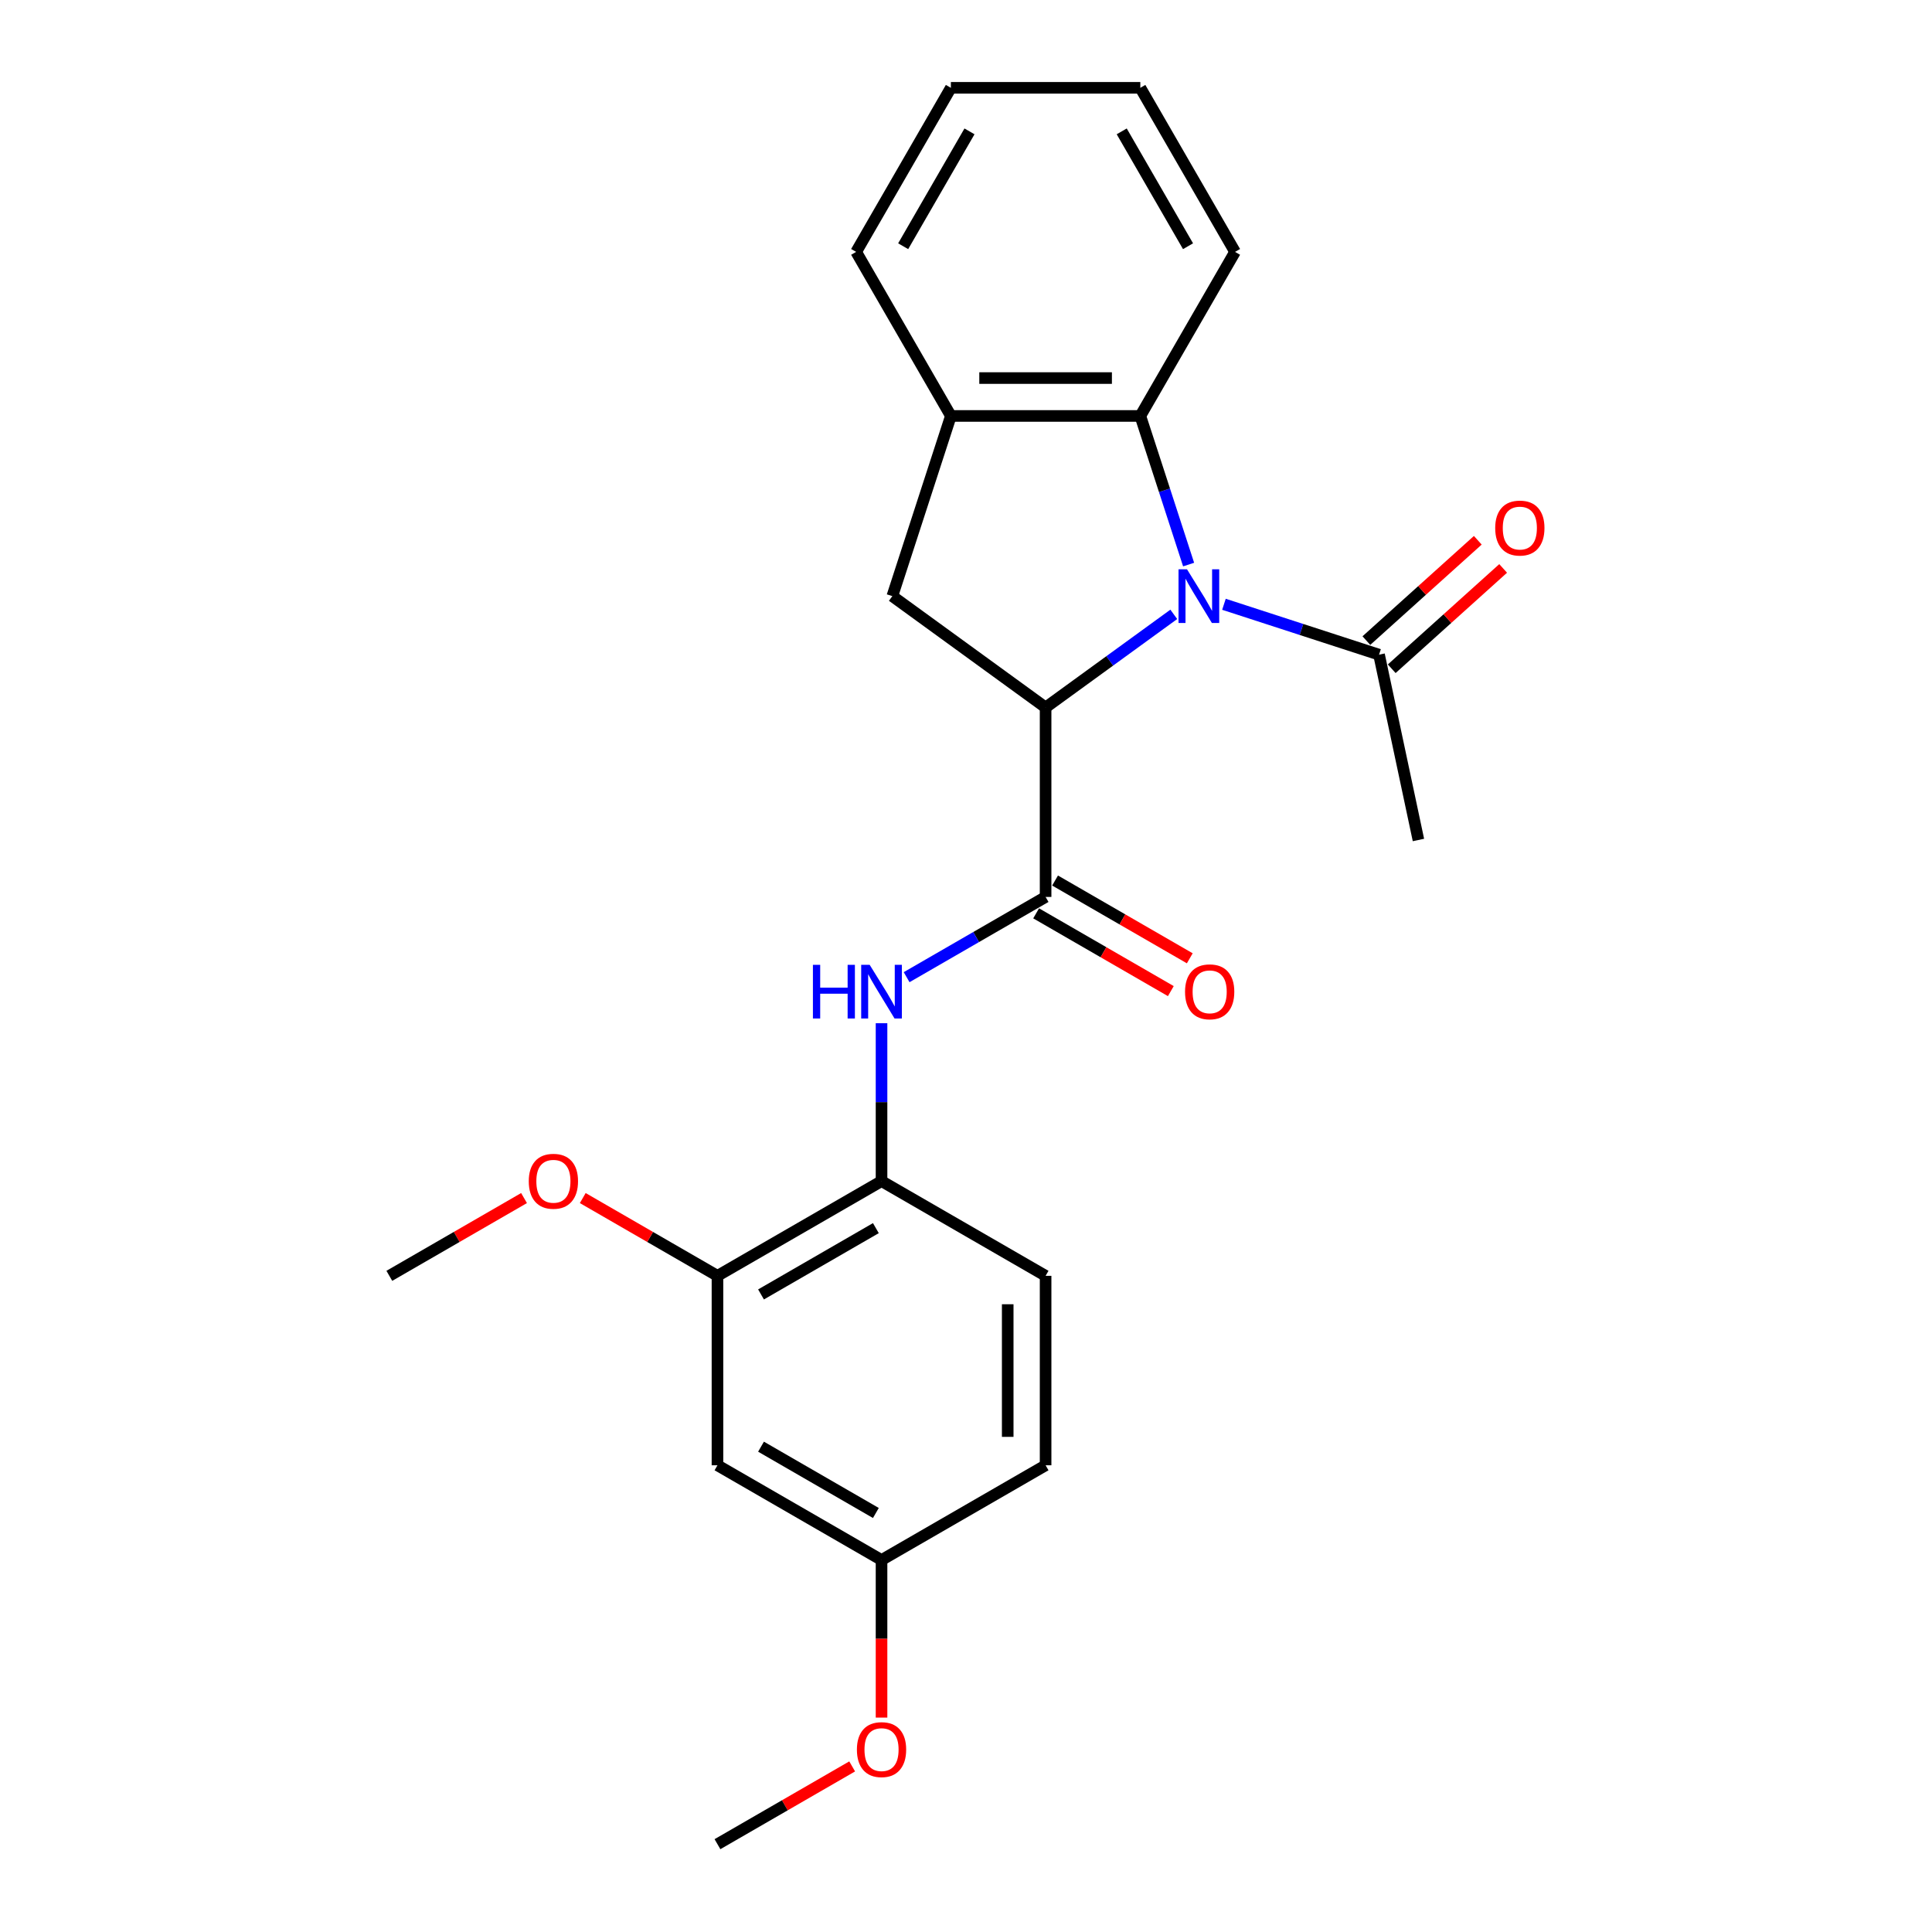 <?xml version='1.0' encoding='iso-8859-1'?>
<svg version='1.1' baseProfile='full'
              xmlns='http://www.w3.org/2000/svg'
                      xmlns:rdkit='http://www.rdkit.org/xml'
                      xmlns:xlink='http://www.w3.org/1999/xlink'
                  xml:space='preserve'
width='1000px' height='1000px' viewBox='0 0 1000 1000'>
<!-- END OF HEADER -->
<rect style='opacity:1.0;fill:#FFFFFF;stroke:none' width='1000' height='1000' x='0' y='0'> </rect>
<path class='bond-0' d='M 607.55,317.989 L 574.376,342.091' style='fill:none;fill-rule:evenodd;stroke:#0000FF;stroke-width:6px;stroke-linecap:butt;stroke-linejoin:miter;stroke-opacity:1' />
<path class='bond-0' d='M 574.376,342.091 L 541.202,366.194' style='fill:none;fill-rule:evenodd;stroke:#000000;stroke-width:6px;stroke-linecap:butt;stroke-linejoin:miter;stroke-opacity:1' />
<path class='bond-2' d='M 615.225,292.22 L 602.729,253.758' style='fill:none;fill-rule:evenodd;stroke:#0000FF;stroke-width:6px;stroke-linecap:butt;stroke-linejoin:miter;stroke-opacity:1' />
<path class='bond-2' d='M 602.729,253.758 L 590.232,215.297' style='fill:none;fill-rule:evenodd;stroke:#000000;stroke-width:6px;stroke-linecap:butt;stroke-linejoin:miter;stroke-opacity:1' />
<path class='bond-5' d='M 633.516,312.775 L 673.655,325.816' style='fill:none;fill-rule:evenodd;stroke:#0000FF;stroke-width:6px;stroke-linecap:butt;stroke-linejoin:miter;stroke-opacity:1' />
<path class='bond-5' d='M 673.655,325.816 L 713.793,338.858' style='fill:none;fill-rule:evenodd;stroke:#000000;stroke-width:6px;stroke-linecap:butt;stroke-linejoin:miter;stroke-opacity:1' />
<path class='bond-1' d='M 541.202,366.194 L 541.202,464.252' style='fill:none;fill-rule:evenodd;stroke:#000000;stroke-width:6px;stroke-linecap:butt;stroke-linejoin:miter;stroke-opacity:1' />
<path class='bond-3' d='M 541.202,366.194 L 461.871,308.556' style='fill:none;fill-rule:evenodd;stroke:#000000;stroke-width:6px;stroke-linecap:butt;stroke-linejoin:miter;stroke-opacity:1' />
<path class='bond-4' d='M 541.202,464.252 L 505.233,485.019' style='fill:none;fill-rule:evenodd;stroke:#000000;stroke-width:6px;stroke-linecap:butt;stroke-linejoin:miter;stroke-opacity:1' />
<path class='bond-4' d='M 505.233,485.019 L 469.264,505.786' style='fill:none;fill-rule:evenodd;stroke:#0000FF;stroke-width:6px;stroke-linecap:butt;stroke-linejoin:miter;stroke-opacity:1' />
<path class='bond-10' d='M 536.299,472.744 L 571.161,492.872' style='fill:none;fill-rule:evenodd;stroke:#000000;stroke-width:6px;stroke-linecap:butt;stroke-linejoin:miter;stroke-opacity:1' />
<path class='bond-10' d='M 571.161,492.872 L 606.022,512.999' style='fill:none;fill-rule:evenodd;stroke:#FF0000;stroke-width:6px;stroke-linecap:butt;stroke-linejoin:miter;stroke-opacity:1' />
<path class='bond-10' d='M 546.105,455.76 L 580.966,475.887' style='fill:none;fill-rule:evenodd;stroke:#000000;stroke-width:6px;stroke-linecap:butt;stroke-linejoin:miter;stroke-opacity:1' />
<path class='bond-10' d='M 580.966,475.887 L 615.827,496.014' style='fill:none;fill-rule:evenodd;stroke:#FF0000;stroke-width:6px;stroke-linecap:butt;stroke-linejoin:miter;stroke-opacity:1' />
<path class='bond-6' d='M 590.232,215.297 L 492.173,215.297' style='fill:none;fill-rule:evenodd;stroke:#000000;stroke-width:6px;stroke-linecap:butt;stroke-linejoin:miter;stroke-opacity:1' />
<path class='bond-6' d='M 575.523,195.685 L 506.882,195.685' style='fill:none;fill-rule:evenodd;stroke:#000000;stroke-width:6px;stroke-linecap:butt;stroke-linejoin:miter;stroke-opacity:1' />
<path class='bond-16' d='M 590.232,215.297 L 639.261,130.376' style='fill:none;fill-rule:evenodd;stroke:#000000;stroke-width:6px;stroke-linecap:butt;stroke-linejoin:miter;stroke-opacity:1' />
<path class='bond-24' d='M 461.871,308.556 L 492.173,215.297' style='fill:none;fill-rule:evenodd;stroke:#000000;stroke-width:6px;stroke-linecap:butt;stroke-linejoin:miter;stroke-opacity:1' />
<path class='bond-7' d='M 456.281,529.618 L 456.281,570.479' style='fill:none;fill-rule:evenodd;stroke:#0000FF;stroke-width:6px;stroke-linecap:butt;stroke-linejoin:miter;stroke-opacity:1' />
<path class='bond-7' d='M 456.281,570.479 L 456.281,611.34' style='fill:none;fill-rule:evenodd;stroke:#000000;stroke-width:6px;stroke-linecap:butt;stroke-linejoin:miter;stroke-opacity:1' />
<path class='bond-11' d='M 720.354,346.145 L 749.19,320.181' style='fill:none;fill-rule:evenodd;stroke:#000000;stroke-width:6px;stroke-linecap:butt;stroke-linejoin:miter;stroke-opacity:1' />
<path class='bond-11' d='M 749.19,320.181 L 778.027,294.217' style='fill:none;fill-rule:evenodd;stroke:#FF0000;stroke-width:6px;stroke-linecap:butt;stroke-linejoin:miter;stroke-opacity:1' />
<path class='bond-11' d='M 707.231,331.571 L 736.068,305.607' style='fill:none;fill-rule:evenodd;stroke:#000000;stroke-width:6px;stroke-linecap:butt;stroke-linejoin:miter;stroke-opacity:1' />
<path class='bond-11' d='M 736.068,305.607 L 764.904,279.642' style='fill:none;fill-rule:evenodd;stroke:#FF0000;stroke-width:6px;stroke-linecap:butt;stroke-linejoin:miter;stroke-opacity:1' />
<path class='bond-18' d='M 713.793,338.858 L 734.18,434.774' style='fill:none;fill-rule:evenodd;stroke:#000000;stroke-width:6px;stroke-linecap:butt;stroke-linejoin:miter;stroke-opacity:1' />
<path class='bond-19' d='M 492.173,215.297 L 443.144,130.376' style='fill:none;fill-rule:evenodd;stroke:#000000;stroke-width:6px;stroke-linecap:butt;stroke-linejoin:miter;stroke-opacity:1' />
<path class='bond-8' d='M 456.281,611.34 L 371.36,660.37' style='fill:none;fill-rule:evenodd;stroke:#000000;stroke-width:6px;stroke-linecap:butt;stroke-linejoin:miter;stroke-opacity:1' />
<path class='bond-8' d='M 453.349,635.679 L 393.904,669.999' style='fill:none;fill-rule:evenodd;stroke:#000000;stroke-width:6px;stroke-linecap:butt;stroke-linejoin:miter;stroke-opacity:1' />
<path class='bond-12' d='M 456.281,611.34 L 541.202,660.37' style='fill:none;fill-rule:evenodd;stroke:#000000;stroke-width:6px;stroke-linecap:butt;stroke-linejoin:miter;stroke-opacity:1' />
<path class='bond-9' d='M 371.36,660.37 L 371.36,758.428' style='fill:none;fill-rule:evenodd;stroke:#000000;stroke-width:6px;stroke-linecap:butt;stroke-linejoin:miter;stroke-opacity:1' />
<path class='bond-15' d='M 371.36,660.37 L 336.499,640.243' style='fill:none;fill-rule:evenodd;stroke:#000000;stroke-width:6px;stroke-linecap:butt;stroke-linejoin:miter;stroke-opacity:1' />
<path class='bond-15' d='M 336.499,640.243 L 301.638,620.115' style='fill:none;fill-rule:evenodd;stroke:#FF0000;stroke-width:6px;stroke-linecap:butt;stroke-linejoin:miter;stroke-opacity:1' />
<path class='bond-26' d='M 371.36,758.428 L 456.281,807.458' style='fill:none;fill-rule:evenodd;stroke:#000000;stroke-width:6px;stroke-linecap:butt;stroke-linejoin:miter;stroke-opacity:1' />
<path class='bond-26' d='M 393.904,748.798 L 453.349,783.119' style='fill:none;fill-rule:evenodd;stroke:#000000;stroke-width:6px;stroke-linecap:butt;stroke-linejoin:miter;stroke-opacity:1' />
<path class='bond-14' d='M 541.202,660.37 L 541.202,758.428' style='fill:none;fill-rule:evenodd;stroke:#000000;stroke-width:6px;stroke-linecap:butt;stroke-linejoin:miter;stroke-opacity:1' />
<path class='bond-14' d='M 521.591,675.078 L 521.591,743.719' style='fill:none;fill-rule:evenodd;stroke:#000000;stroke-width:6px;stroke-linecap:butt;stroke-linejoin:miter;stroke-opacity:1' />
<path class='bond-13' d='M 456.281,807.458 L 541.202,758.428' style='fill:none;fill-rule:evenodd;stroke:#000000;stroke-width:6px;stroke-linecap:butt;stroke-linejoin:miter;stroke-opacity:1' />
<path class='bond-17' d='M 456.281,807.458 L 456.281,848.24' style='fill:none;fill-rule:evenodd;stroke:#000000;stroke-width:6px;stroke-linecap:butt;stroke-linejoin:miter;stroke-opacity:1' />
<path class='bond-17' d='M 456.281,848.24 L 456.281,889.023' style='fill:none;fill-rule:evenodd;stroke:#FF0000;stroke-width:6px;stroke-linecap:butt;stroke-linejoin:miter;stroke-opacity:1' />
<path class='bond-20' d='M 271.24,620.115 L 236.378,640.243' style='fill:none;fill-rule:evenodd;stroke:#FF0000;stroke-width:6px;stroke-linecap:butt;stroke-linejoin:miter;stroke-opacity:1' />
<path class='bond-20' d='M 236.378,640.243 L 201.517,660.37' style='fill:none;fill-rule:evenodd;stroke:#000000;stroke-width:6px;stroke-linecap:butt;stroke-linejoin:miter;stroke-opacity:1' />
<path class='bond-22' d='M 639.261,130.376 L 590.232,45.455' style='fill:none;fill-rule:evenodd;stroke:#000000;stroke-width:6px;stroke-linecap:butt;stroke-linejoin:miter;stroke-opacity:1' />
<path class='bond-22' d='M 614.922,127.443 L 580.602,67.999' style='fill:none;fill-rule:evenodd;stroke:#000000;stroke-width:6px;stroke-linecap:butt;stroke-linejoin:miter;stroke-opacity:1' />
<path class='bond-21' d='M 441.082,914.291 L 406.221,934.418' style='fill:none;fill-rule:evenodd;stroke:#FF0000;stroke-width:6px;stroke-linecap:butt;stroke-linejoin:miter;stroke-opacity:1' />
<path class='bond-21' d='M 406.221,934.418 L 371.36,954.545' style='fill:none;fill-rule:evenodd;stroke:#000000;stroke-width:6px;stroke-linecap:butt;stroke-linejoin:miter;stroke-opacity:1' />
<path class='bond-25' d='M 443.144,130.376 L 492.173,45.455' style='fill:none;fill-rule:evenodd;stroke:#000000;stroke-width:6px;stroke-linecap:butt;stroke-linejoin:miter;stroke-opacity:1' />
<path class='bond-25' d='M 467.482,127.443 L 501.803,67.999' style='fill:none;fill-rule:evenodd;stroke:#000000;stroke-width:6px;stroke-linecap:butt;stroke-linejoin:miter;stroke-opacity:1' />
<path class='bond-23' d='M 590.232,45.455 L 492.173,45.455' style='fill:none;fill-rule:evenodd;stroke:#000000;stroke-width:6px;stroke-linecap:butt;stroke-linejoin:miter;stroke-opacity:1' />
<path  class='atom-0' d='M 614.395 294.671
L 623.495 309.38
Q 624.397 310.831, 625.848 313.459
Q 627.299 316.087, 627.378 316.244
L 627.378 294.671
L 631.065 294.671
L 631.065 322.441
L 627.26 322.441
L 617.494 306.36
Q 616.356 304.477, 615.14 302.32
Q 613.964 300.163, 613.611 299.496
L 613.611 322.441
L 610.002 322.441
L 610.002 294.671
L 614.395 294.671
' fill='#0000FF'/>
<path  class='atom-5' d='M 420.764 499.397
L 424.53 499.397
L 424.53 511.203
L 438.729 511.203
L 438.729 499.397
L 442.494 499.397
L 442.494 527.167
L 438.729 527.167
L 438.729 514.341
L 424.53 514.341
L 424.53 527.167
L 420.764 527.167
L 420.764 499.397
' fill='#0000FF'/>
<path  class='atom-5' d='M 450.143 499.397
L 459.242 514.105
Q 460.145 515.557, 461.596 518.185
Q 463.047 520.813, 463.126 520.969
L 463.126 499.397
L 466.813 499.397
L 466.813 527.167
L 463.008 527.167
L 453.241 511.085
Q 452.104 509.202, 450.888 507.045
Q 449.711 504.888, 449.358 504.221
L 449.358 527.167
L 445.75 527.167
L 445.75 499.397
L 450.143 499.397
' fill='#0000FF'/>
<path  class='atom-11' d='M 613.376 513.36
Q 613.376 506.692, 616.671 502.966
Q 619.966 499.24, 626.124 499.24
Q 632.282 499.24, 635.576 502.966
Q 638.871 506.692, 638.871 513.36
Q 638.871 520.107, 635.537 523.95
Q 632.203 527.755, 626.124 527.755
Q 620.005 527.755, 616.671 523.95
Q 613.376 520.146, 613.376 513.36
M 626.124 524.617
Q 630.36 524.617, 632.635 521.793
Q 634.949 518.93, 634.949 513.36
Q 634.949 507.908, 632.635 505.162
Q 630.36 502.378, 626.124 502.378
Q 621.887 502.378, 619.573 505.123
Q 617.298 507.869, 617.298 513.36
Q 617.298 518.969, 619.573 521.793
Q 621.887 524.617, 626.124 524.617
' fill='#FF0000'/>
<path  class='atom-12' d='M 773.917 273.323
Q 773.917 266.655, 777.212 262.928
Q 780.506 259.202, 786.664 259.202
Q 792.823 259.202, 796.117 262.928
Q 799.412 266.655, 799.412 273.323
Q 799.412 280.069, 796.078 283.913
Q 792.744 287.718, 786.664 287.718
Q 780.546 287.718, 777.212 283.913
Q 773.917 280.108, 773.917 273.323
M 786.664 284.58
Q 790.901 284.58, 793.176 281.756
Q 795.49 278.892, 795.49 273.323
Q 795.49 267.87, 793.176 265.125
Q 790.901 262.34, 786.664 262.34
Q 782.428 262.34, 780.114 265.086
Q 777.839 267.831, 777.839 273.323
Q 777.839 278.931, 780.114 281.756
Q 782.428 284.58, 786.664 284.58
' fill='#FF0000'/>
<path  class='atom-16' d='M 273.691 611.419
Q 273.691 604.751, 276.986 601.025
Q 280.281 597.298, 286.439 597.298
Q 292.597 597.298, 295.891 601.025
Q 299.186 604.751, 299.186 611.419
Q 299.186 618.165, 295.852 622.009
Q 292.518 625.814, 286.439 625.814
Q 280.32 625.814, 276.986 622.009
Q 273.691 618.204, 273.691 611.419
M 286.439 622.676
Q 290.675 622.676, 292.95 619.852
Q 295.264 616.988, 295.264 611.419
Q 295.264 605.967, 292.95 603.221
Q 290.675 600.436, 286.439 600.436
Q 282.202 600.436, 279.888 603.182
Q 277.613 605.927, 277.613 611.419
Q 277.613 617.028, 279.888 619.852
Q 282.202 622.676, 286.439 622.676
' fill='#FF0000'/>
<path  class='atom-18' d='M 443.533 905.595
Q 443.533 898.927, 446.828 895.2
Q 450.123 891.474, 456.281 891.474
Q 462.439 891.474, 465.734 895.2
Q 469.029 898.927, 469.029 905.595
Q 469.029 912.341, 465.695 916.185
Q 462.361 919.99, 456.281 919.99
Q 450.162 919.99, 446.828 916.185
Q 443.533 912.38, 443.533 905.595
M 456.281 916.852
Q 460.517 916.852, 462.792 914.028
Q 465.106 911.164, 465.106 905.595
Q 465.106 900.143, 462.792 897.397
Q 460.517 894.612, 456.281 894.612
Q 452.045 894.612, 449.731 897.358
Q 447.456 900.103, 447.456 905.595
Q 447.456 911.204, 449.731 914.028
Q 452.045 916.852, 456.281 916.852
' fill='#FF0000'/>
</svg>
